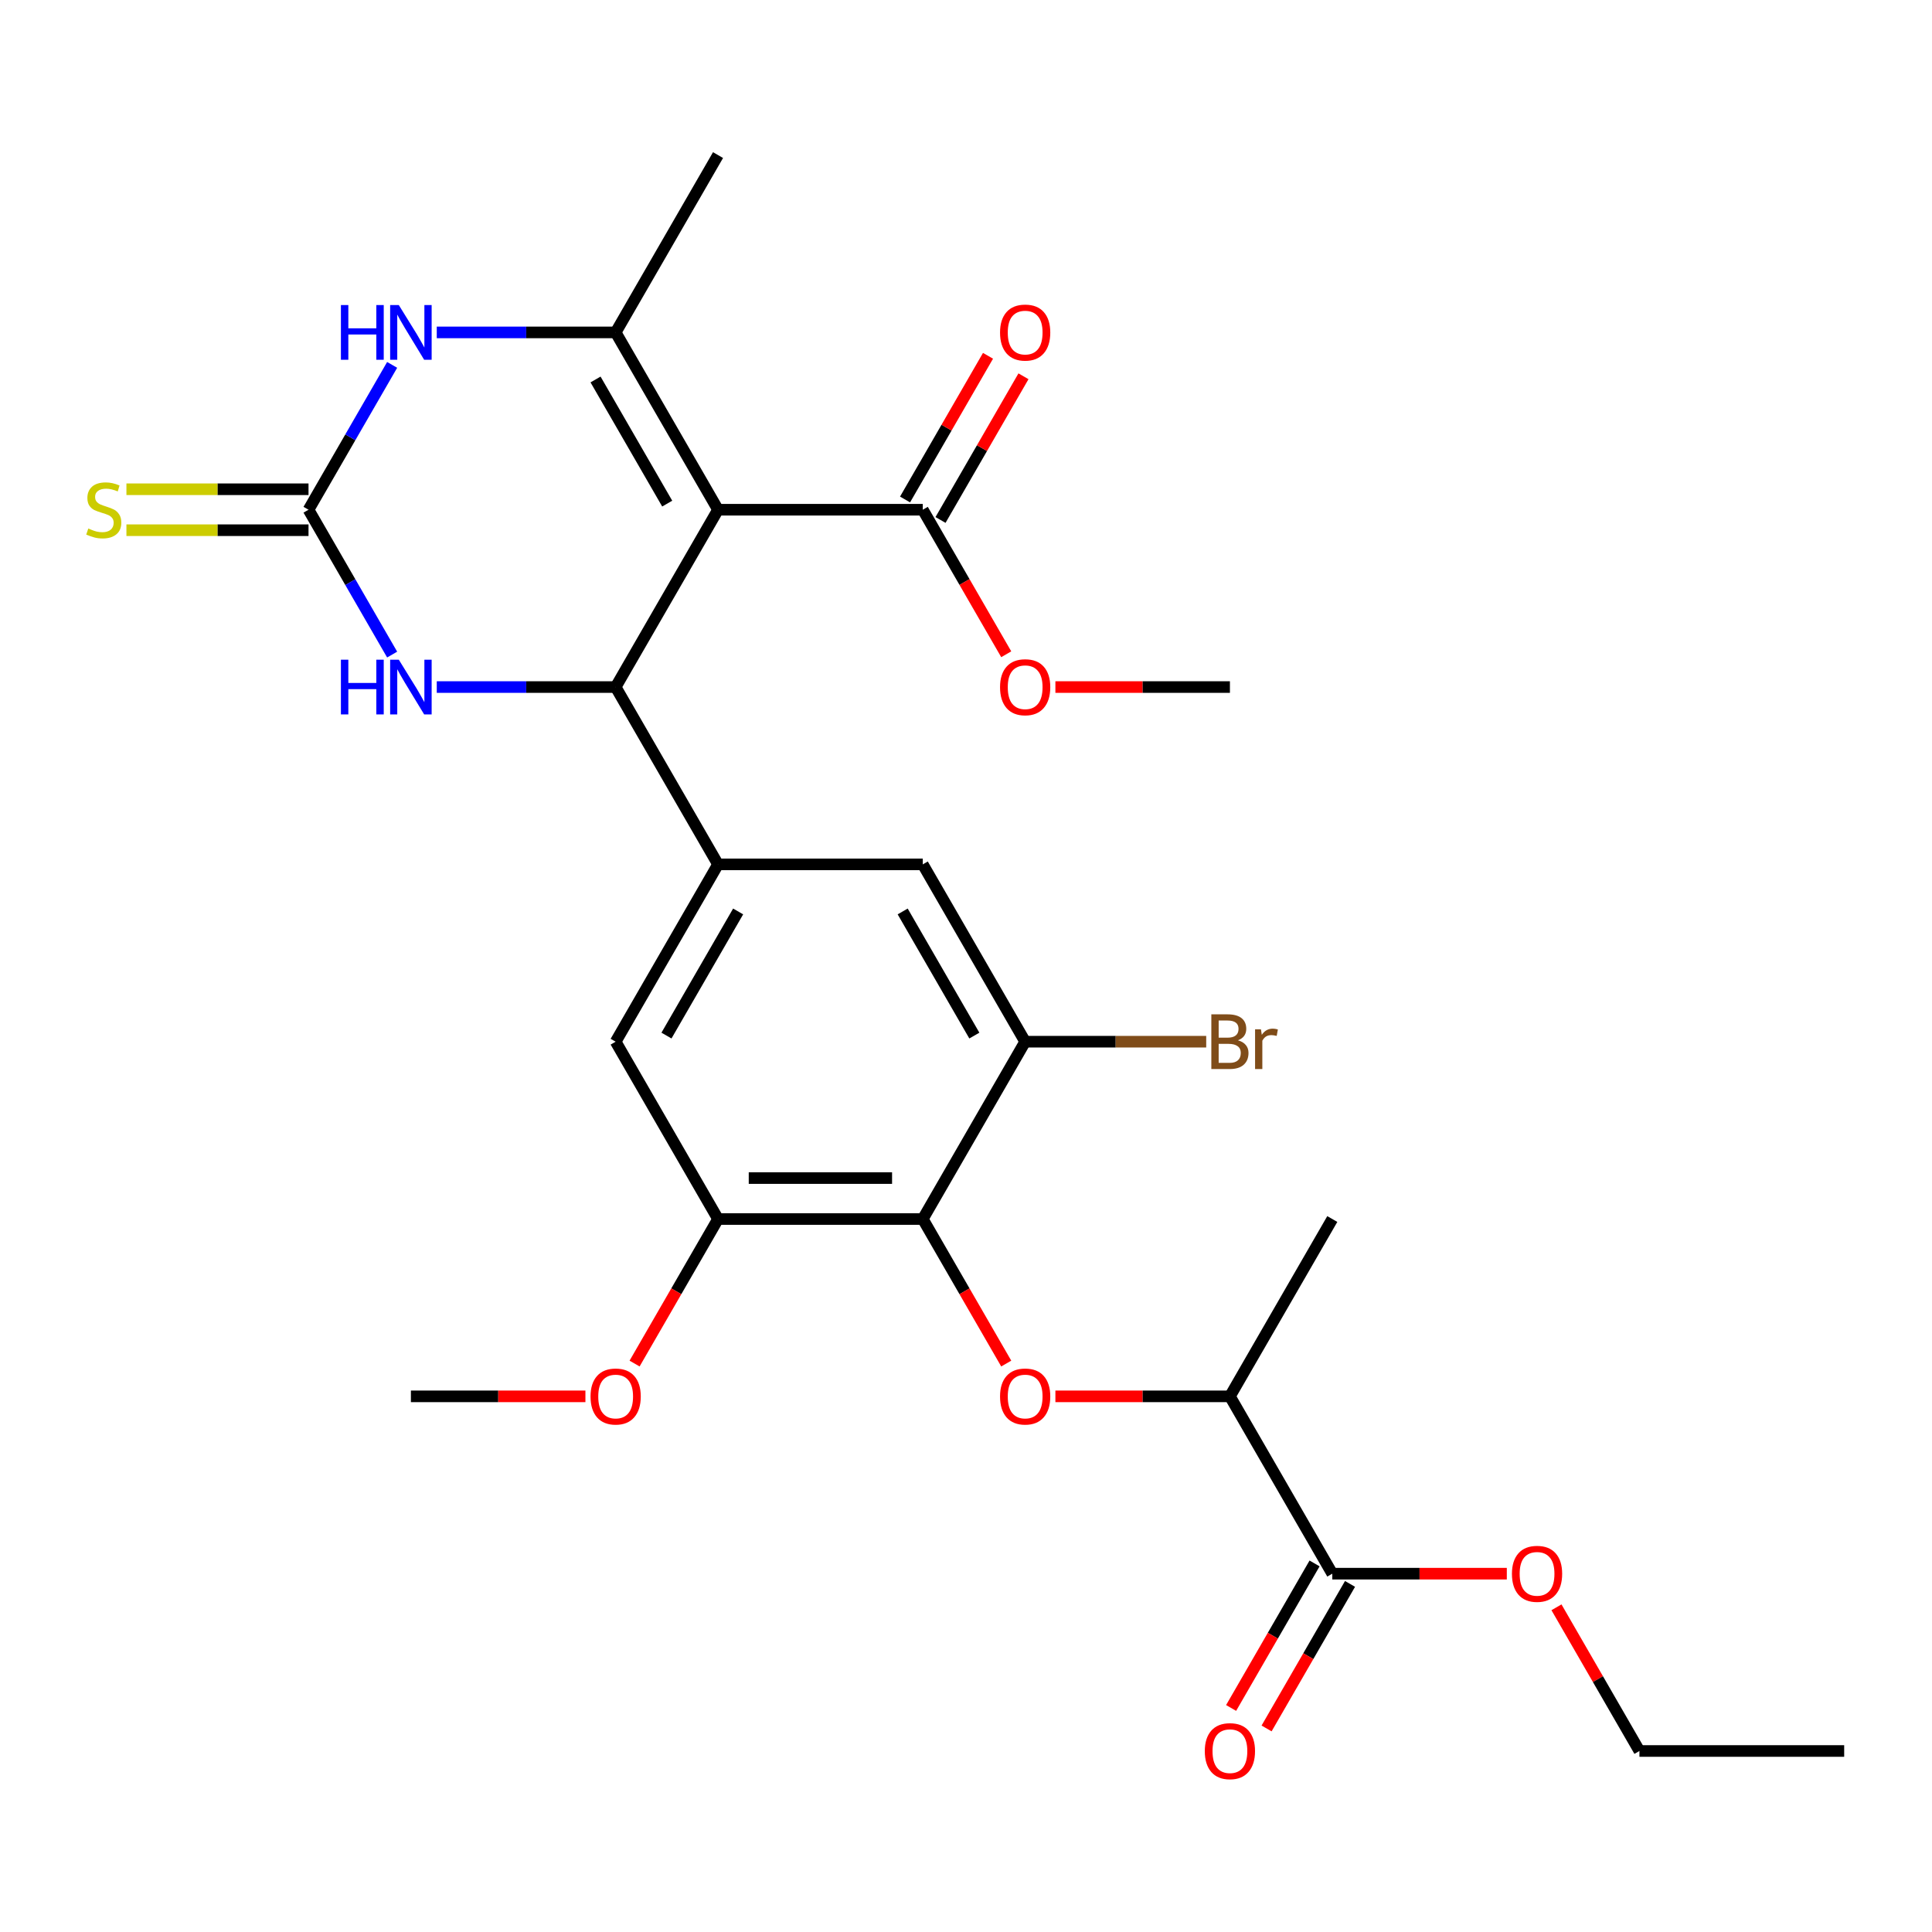 <?xml version='1.0' encoding='iso-8859-1'?>
<svg version='1.1' baseProfile='full'
              xmlns='http://www.w3.org/2000/svg'
                      xmlns:rdkit='http://www.rdkit.org/xml'
                      xmlns:xlink='http://www.w3.org/1999/xlink'
                  xml:space='preserve'
width='1000px' height='1000px' viewBox='0 0 1000 1000'>
<!-- END OF HEADER -->
<rect style='opacity:1.0;fill:#FFFFFF;stroke:none' width='1000' height='1000' x='0' y='0'> </rect>
<path class='bond-0' d='M 371.651,263.836 L 318.66,355.618' style='fill:none;fill-rule:evenodd;stroke:#000000;stroke-width:6px;stroke-linecap:butt;stroke-linejoin:miter;stroke-opacity:1' />
<path class='bond-1' d='M 371.651,263.836 L 318.66,172.054' style='fill:none;fill-rule:evenodd;stroke:#000000;stroke-width:6px;stroke-linecap:butt;stroke-linejoin:miter;stroke-opacity:1' />
<path class='bond-1' d='M 345.346,260.667 L 308.253,196.42' style='fill:none;fill-rule:evenodd;stroke:#000000;stroke-width:6px;stroke-linecap:butt;stroke-linejoin:miter;stroke-opacity:1' />
<path class='bond-8' d='M 371.651,263.836 L 477.632,263.836' style='fill:none;fill-rule:evenodd;stroke:#000000;stroke-width:6px;stroke-linecap:butt;stroke-linejoin:miter;stroke-opacity:1' />
<path class='bond-4' d='M 318.66,355.618 L 272.365,355.618' style='fill:none;fill-rule:evenodd;stroke:#000000;stroke-width:6px;stroke-linecap:butt;stroke-linejoin:miter;stroke-opacity:1' />
<path class='bond-4' d='M 272.365,355.618 L 226.069,355.618' style='fill:none;fill-rule:evenodd;stroke:#0000FF;stroke-width:6px;stroke-linecap:butt;stroke-linejoin:miter;stroke-opacity:1' />
<path class='bond-6' d='M 318.66,355.618 L 371.651,447.4' style='fill:none;fill-rule:evenodd;stroke:#000000;stroke-width:6px;stroke-linecap:butt;stroke-linejoin:miter;stroke-opacity:1' />
<path class='bond-3' d='M 318.66,172.054 L 272.365,172.054' style='fill:none;fill-rule:evenodd;stroke:#000000;stroke-width:6px;stroke-linecap:butt;stroke-linejoin:miter;stroke-opacity:1' />
<path class='bond-3' d='M 272.365,172.054 L 226.069,172.054' style='fill:none;fill-rule:evenodd;stroke:#0000FF;stroke-width:6px;stroke-linecap:butt;stroke-linejoin:miter;stroke-opacity:1' />
<path class='bond-21' d='M 318.66,172.054 L 371.651,80.272' style='fill:none;fill-rule:evenodd;stroke:#000000;stroke-width:6px;stroke-linecap:butt;stroke-linejoin:miter;stroke-opacity:1' />
<path class='bond-2' d='M 159.689,263.836 L 181.332,226.35' style='fill:none;fill-rule:evenodd;stroke:#000000;stroke-width:6px;stroke-linecap:butt;stroke-linejoin:miter;stroke-opacity:1' />
<path class='bond-2' d='M 181.332,226.35 L 202.975,188.864' style='fill:none;fill-rule:evenodd;stroke:#0000FF;stroke-width:6px;stroke-linecap:butt;stroke-linejoin:miter;stroke-opacity:1' />
<path class='bond-15' d='M 159.689,253.238 L 112.564,253.238' style='fill:none;fill-rule:evenodd;stroke:#000000;stroke-width:6px;stroke-linecap:butt;stroke-linejoin:miter;stroke-opacity:1' />
<path class='bond-15' d='M 112.564,253.238 L 65.438,253.238' style='fill:none;fill-rule:evenodd;stroke:#CCCC00;stroke-width:6px;stroke-linecap:butt;stroke-linejoin:miter;stroke-opacity:1' />
<path class='bond-15' d='M 159.689,274.434 L 112.564,274.434' style='fill:none;fill-rule:evenodd;stroke:#000000;stroke-width:6px;stroke-linecap:butt;stroke-linejoin:miter;stroke-opacity:1' />
<path class='bond-15' d='M 112.564,274.434 L 65.438,274.434' style='fill:none;fill-rule:evenodd;stroke:#CCCC00;stroke-width:6px;stroke-linecap:butt;stroke-linejoin:miter;stroke-opacity:1' />
<path class='bond-28' d='M 159.689,263.836 L 181.332,301.323' style='fill:none;fill-rule:evenodd;stroke:#000000;stroke-width:6px;stroke-linecap:butt;stroke-linejoin:miter;stroke-opacity:1' />
<path class='bond-28' d='M 181.332,301.323 L 202.975,338.809' style='fill:none;fill-rule:evenodd;stroke:#0000FF;stroke-width:6px;stroke-linecap:butt;stroke-linejoin:miter;stroke-opacity:1' />
<path class='bond-5' d='M 477.632,630.965 L 371.651,630.965' style='fill:none;fill-rule:evenodd;stroke:#000000;stroke-width:6px;stroke-linecap:butt;stroke-linejoin:miter;stroke-opacity:1' />
<path class='bond-5' d='M 461.735,609.768 L 387.548,609.768' style='fill:none;fill-rule:evenodd;stroke:#000000;stroke-width:6px;stroke-linecap:butt;stroke-linejoin:miter;stroke-opacity:1' />
<path class='bond-7' d='M 477.632,630.965 L 499.228,668.371' style='fill:none;fill-rule:evenodd;stroke:#000000;stroke-width:6px;stroke-linecap:butt;stroke-linejoin:miter;stroke-opacity:1' />
<path class='bond-7' d='M 499.228,668.371 L 520.825,705.777' style='fill:none;fill-rule:evenodd;stroke:#FF0000;stroke-width:6px;stroke-linecap:butt;stroke-linejoin:miter;stroke-opacity:1' />
<path class='bond-29' d='M 477.632,630.965 L 530.622,539.183' style='fill:none;fill-rule:evenodd;stroke:#000000;stroke-width:6px;stroke-linecap:butt;stroke-linejoin:miter;stroke-opacity:1' />
<path class='bond-11' d='M 371.651,447.4 L 477.632,447.4' style='fill:none;fill-rule:evenodd;stroke:#000000;stroke-width:6px;stroke-linecap:butt;stroke-linejoin:miter;stroke-opacity:1' />
<path class='bond-12' d='M 371.651,447.4 L 318.66,539.183' style='fill:none;fill-rule:evenodd;stroke:#000000;stroke-width:6px;stroke-linecap:butt;stroke-linejoin:miter;stroke-opacity:1' />
<path class='bond-12' d='M 382.059,471.766 L 344.965,536.013' style='fill:none;fill-rule:evenodd;stroke:#000000;stroke-width:6px;stroke-linecap:butt;stroke-linejoin:miter;stroke-opacity:1' />
<path class='bond-14' d='M 546.272,722.747 L 591.437,722.747' style='fill:none;fill-rule:evenodd;stroke:#FF0000;stroke-width:6px;stroke-linecap:butt;stroke-linejoin:miter;stroke-opacity:1' />
<path class='bond-14' d='M 591.437,722.747 L 636.603,722.747' style='fill:none;fill-rule:evenodd;stroke:#000000;stroke-width:6px;stroke-linecap:butt;stroke-linejoin:miter;stroke-opacity:1' />
<path class='bond-16' d='M 486.81,269.135 L 508.279,231.949' style='fill:none;fill-rule:evenodd;stroke:#000000;stroke-width:6px;stroke-linecap:butt;stroke-linejoin:miter;stroke-opacity:1' />
<path class='bond-16' d='M 508.279,231.949 L 529.749,194.763' style='fill:none;fill-rule:evenodd;stroke:#FF0000;stroke-width:6px;stroke-linecap:butt;stroke-linejoin:miter;stroke-opacity:1' />
<path class='bond-16' d='M 468.454,258.537 L 489.923,221.351' style='fill:none;fill-rule:evenodd;stroke:#000000;stroke-width:6px;stroke-linecap:butt;stroke-linejoin:miter;stroke-opacity:1' />
<path class='bond-16' d='M 489.923,221.351 L 511.393,184.165' style='fill:none;fill-rule:evenodd;stroke:#FF0000;stroke-width:6px;stroke-linecap:butt;stroke-linejoin:miter;stroke-opacity:1' />
<path class='bond-19' d='M 477.632,263.836 L 499.228,301.243' style='fill:none;fill-rule:evenodd;stroke:#000000;stroke-width:6px;stroke-linecap:butt;stroke-linejoin:miter;stroke-opacity:1' />
<path class='bond-19' d='M 499.228,301.243 L 520.825,338.649' style='fill:none;fill-rule:evenodd;stroke:#FF0000;stroke-width:6px;stroke-linecap:butt;stroke-linejoin:miter;stroke-opacity:1' />
<path class='bond-9' d='M 530.622,539.183 L 477.632,447.4' style='fill:none;fill-rule:evenodd;stroke:#000000;stroke-width:6px;stroke-linecap:butt;stroke-linejoin:miter;stroke-opacity:1' />
<path class='bond-9' d='M 504.317,536.013 L 467.224,471.766' style='fill:none;fill-rule:evenodd;stroke:#000000;stroke-width:6px;stroke-linecap:butt;stroke-linejoin:miter;stroke-opacity:1' />
<path class='bond-18' d='M 530.622,539.183 L 577.478,539.183' style='fill:none;fill-rule:evenodd;stroke:#000000;stroke-width:6px;stroke-linecap:butt;stroke-linejoin:miter;stroke-opacity:1' />
<path class='bond-18' d='M 577.478,539.183 L 624.333,539.183' style='fill:none;fill-rule:evenodd;stroke:#7F4C19;stroke-width:6px;stroke-linecap:butt;stroke-linejoin:miter;stroke-opacity:1' />
<path class='bond-10' d='M 371.651,630.965 L 318.66,539.183' style='fill:none;fill-rule:evenodd;stroke:#000000;stroke-width:6px;stroke-linecap:butt;stroke-linejoin:miter;stroke-opacity:1' />
<path class='bond-20' d='M 371.651,630.965 L 350.054,668.371' style='fill:none;fill-rule:evenodd;stroke:#000000;stroke-width:6px;stroke-linecap:butt;stroke-linejoin:miter;stroke-opacity:1' />
<path class='bond-20' d='M 350.054,668.371 L 328.458,705.777' style='fill:none;fill-rule:evenodd;stroke:#FF0000;stroke-width:6px;stroke-linecap:butt;stroke-linejoin:miter;stroke-opacity:1' />
<path class='bond-13' d='M 689.593,814.529 L 636.603,722.747' style='fill:none;fill-rule:evenodd;stroke:#000000;stroke-width:6px;stroke-linecap:butt;stroke-linejoin:miter;stroke-opacity:1' />
<path class='bond-17' d='M 680.415,809.23 L 658.819,846.636' style='fill:none;fill-rule:evenodd;stroke:#000000;stroke-width:6px;stroke-linecap:butt;stroke-linejoin:miter;stroke-opacity:1' />
<path class='bond-17' d='M 658.819,846.636 L 637.222,884.042' style='fill:none;fill-rule:evenodd;stroke:#FF0000;stroke-width:6px;stroke-linecap:butt;stroke-linejoin:miter;stroke-opacity:1' />
<path class='bond-17' d='M 698.772,819.828 L 677.175,857.234' style='fill:none;fill-rule:evenodd;stroke:#000000;stroke-width:6px;stroke-linecap:butt;stroke-linejoin:miter;stroke-opacity:1' />
<path class='bond-17' d='M 677.175,857.234 L 655.579,894.64' style='fill:none;fill-rule:evenodd;stroke:#FF0000;stroke-width:6px;stroke-linecap:butt;stroke-linejoin:miter;stroke-opacity:1' />
<path class='bond-22' d='M 689.593,814.529 L 734.759,814.529' style='fill:none;fill-rule:evenodd;stroke:#000000;stroke-width:6px;stroke-linecap:butt;stroke-linejoin:miter;stroke-opacity:1' />
<path class='bond-22' d='M 734.759,814.529 L 779.925,814.529' style='fill:none;fill-rule:evenodd;stroke:#FF0000;stroke-width:6px;stroke-linecap:butt;stroke-linejoin:miter;stroke-opacity:1' />
<path class='bond-23' d='M 636.603,722.747 L 689.593,630.965' style='fill:none;fill-rule:evenodd;stroke:#000000;stroke-width:6px;stroke-linecap:butt;stroke-linejoin:miter;stroke-opacity:1' />
<path class='bond-25' d='M 546.272,355.618 L 591.437,355.618' style='fill:none;fill-rule:evenodd;stroke:#FF0000;stroke-width:6px;stroke-linecap:butt;stroke-linejoin:miter;stroke-opacity:1' />
<path class='bond-25' d='M 591.437,355.618 L 636.603,355.618' style='fill:none;fill-rule:evenodd;stroke:#000000;stroke-width:6px;stroke-linecap:butt;stroke-linejoin:miter;stroke-opacity:1' />
<path class='bond-26' d='M 303.011,722.747 L 257.845,722.747' style='fill:none;fill-rule:evenodd;stroke:#FF0000;stroke-width:6px;stroke-linecap:butt;stroke-linejoin:miter;stroke-opacity:1' />
<path class='bond-26' d='M 257.845,722.747 L 212.68,722.747' style='fill:none;fill-rule:evenodd;stroke:#000000;stroke-width:6px;stroke-linecap:butt;stroke-linejoin:miter;stroke-opacity:1' />
<path class='bond-24' d='M 805.626,831.938 L 827.095,869.125' style='fill:none;fill-rule:evenodd;stroke:#FF0000;stroke-width:6px;stroke-linecap:butt;stroke-linejoin:miter;stroke-opacity:1' />
<path class='bond-24' d='M 827.095,869.125 L 848.565,906.311' style='fill:none;fill-rule:evenodd;stroke:#000000;stroke-width:6px;stroke-linecap:butt;stroke-linejoin:miter;stroke-opacity:1' />
<path class='bond-27' d='M 848.565,906.311 L 954.545,906.311' style='fill:none;fill-rule:evenodd;stroke:#000000;stroke-width:6px;stroke-linecap:butt;stroke-linejoin:miter;stroke-opacity:1' />
<path  class='atom-4' d='M 176.46 157.894
L 180.3 157.894
L 180.3 169.934
L 194.78 169.934
L 194.78 157.894
L 198.62 157.894
L 198.62 186.214
L 194.78 186.214
L 194.78 173.134
L 180.3 173.134
L 180.3 186.214
L 176.46 186.214
L 176.46 157.894
' fill='#0000FF'/>
<path  class='atom-4' d='M 206.42 157.894
L 215.7 172.894
Q 216.62 174.374, 218.1 177.054
Q 219.58 179.734, 219.66 179.894
L 219.66 157.894
L 223.42 157.894
L 223.42 186.214
L 219.54 186.214
L 209.58 169.814
Q 208.42 167.894, 207.18 165.694
Q 205.98 163.494, 205.62 162.814
L 205.62 186.214
L 201.94 186.214
L 201.94 157.894
L 206.42 157.894
' fill='#0000FF'/>
<path  class='atom-5' d='M 176.46 341.458
L 180.3 341.458
L 180.3 353.498
L 194.78 353.498
L 194.78 341.458
L 198.62 341.458
L 198.62 369.778
L 194.78 369.778
L 194.78 356.698
L 180.3 356.698
L 180.3 369.778
L 176.46 369.778
L 176.46 341.458
' fill='#0000FF'/>
<path  class='atom-5' d='M 206.42 341.458
L 215.7 356.458
Q 216.62 357.938, 218.1 360.618
Q 219.58 363.298, 219.66 363.458
L 219.66 341.458
L 223.42 341.458
L 223.42 369.778
L 219.54 369.778
L 209.58 353.378
Q 208.42 351.458, 207.18 349.258
Q 205.98 347.058, 205.62 346.378
L 205.62 369.778
L 201.94 369.778
L 201.94 341.458
L 206.42 341.458
' fill='#0000FF'/>
<path  class='atom-8' d='M 517.622 722.827
Q 517.622 716.027, 520.982 712.227
Q 524.342 708.427, 530.622 708.427
Q 536.902 708.427, 540.262 712.227
Q 543.622 716.027, 543.622 722.827
Q 543.622 729.707, 540.222 733.627
Q 536.822 737.507, 530.622 737.507
Q 524.382 737.507, 520.982 733.627
Q 517.622 729.747, 517.622 722.827
M 530.622 734.307
Q 534.942 734.307, 537.262 731.427
Q 539.622 728.507, 539.622 722.827
Q 539.622 717.267, 537.262 714.467
Q 534.942 711.627, 530.622 711.627
Q 526.302 711.627, 523.942 714.427
Q 521.622 717.227, 521.622 722.827
Q 521.622 728.547, 523.942 731.427
Q 526.302 734.307, 530.622 734.307
' fill='#FF0000'/>
<path  class='atom-16' d='M 45.708 273.556
Q 46.028 273.676, 47.348 274.236
Q 48.668 274.796, 50.108 275.156
Q 51.588 275.476, 53.028 275.476
Q 55.708 275.476, 57.268 274.196
Q 58.828 272.876, 58.828 270.596
Q 58.828 269.036, 58.028 268.076
Q 57.268 267.116, 56.068 266.596
Q 54.868 266.076, 52.868 265.476
Q 50.348 264.716, 48.828 263.996
Q 47.348 263.276, 46.268 261.756
Q 45.228 260.236, 45.228 257.676
Q 45.228 254.116, 47.628 251.916
Q 50.068 249.716, 54.868 249.716
Q 58.148 249.716, 61.868 251.276
L 60.948 254.356
Q 57.548 252.956, 54.988 252.956
Q 52.228 252.956, 50.708 254.116
Q 49.188 255.236, 49.228 257.196
Q 49.228 258.716, 49.988 259.636
Q 50.788 260.556, 51.908 261.076
Q 53.068 261.596, 54.988 262.196
Q 57.548 262.996, 59.068 263.796
Q 60.588 264.596, 61.668 266.236
Q 62.788 267.836, 62.788 270.596
Q 62.788 274.516, 60.148 276.636
Q 57.548 278.716, 53.188 278.716
Q 50.668 278.716, 48.748 278.156
Q 46.868 277.636, 44.628 276.716
L 45.708 273.556
' fill='#CCCC00'/>
<path  class='atom-17' d='M 517.622 172.134
Q 517.622 165.334, 520.982 161.534
Q 524.342 157.734, 530.622 157.734
Q 536.902 157.734, 540.262 161.534
Q 543.622 165.334, 543.622 172.134
Q 543.622 179.014, 540.222 182.934
Q 536.822 186.814, 530.622 186.814
Q 524.382 186.814, 520.982 182.934
Q 517.622 179.054, 517.622 172.134
M 530.622 183.614
Q 534.942 183.614, 537.262 180.734
Q 539.622 177.814, 539.622 172.134
Q 539.622 166.574, 537.262 163.774
Q 534.942 160.934, 530.622 160.934
Q 526.302 160.934, 523.942 163.734
Q 521.622 166.534, 521.622 172.134
Q 521.622 177.854, 523.942 180.734
Q 526.302 183.614, 530.622 183.614
' fill='#FF0000'/>
<path  class='atom-18' d='M 623.603 906.391
Q 623.603 899.591, 626.963 895.791
Q 630.323 891.991, 636.603 891.991
Q 642.883 891.991, 646.243 895.791
Q 649.603 899.591, 649.603 906.391
Q 649.603 913.271, 646.203 917.191
Q 642.803 921.071, 636.603 921.071
Q 630.363 921.071, 626.963 917.191
Q 623.603 913.311, 623.603 906.391
M 636.603 917.871
Q 640.923 917.871, 643.243 914.991
Q 645.603 912.071, 645.603 906.391
Q 645.603 900.831, 643.243 898.031
Q 640.923 895.191, 636.603 895.191
Q 632.283 895.191, 629.923 897.991
Q 627.603 900.791, 627.603 906.391
Q 627.603 912.111, 629.923 914.991
Q 632.283 917.871, 636.603 917.871
' fill='#FF0000'/>
<path  class='atom-19' d='M 640.743 538.463
Q 643.463 539.223, 644.823 540.903
Q 646.223 542.543, 646.223 544.983
Q 646.223 548.903, 643.703 551.143
Q 641.223 553.343, 636.503 553.343
L 626.983 553.343
L 626.983 525.023
L 635.343 525.023
Q 640.183 525.023, 642.623 526.983
Q 645.063 528.943, 645.063 532.543
Q 645.063 536.823, 640.743 538.463
M 630.783 528.223
L 630.783 537.103
L 635.343 537.103
Q 638.143 537.103, 639.583 535.983
Q 641.063 534.823, 641.063 532.543
Q 641.063 528.223, 635.343 528.223
L 630.783 528.223
M 636.503 550.143
Q 639.263 550.143, 640.743 548.823
Q 642.223 547.503, 642.223 544.983
Q 642.223 542.663, 640.583 541.503
Q 638.983 540.303, 635.903 540.303
L 630.783 540.303
L 630.783 550.143
L 636.503 550.143
' fill='#7F4C19'/>
<path  class='atom-19' d='M 652.663 532.783
L 653.103 535.623
Q 655.263 532.423, 658.783 532.423
Q 659.903 532.423, 661.423 532.823
L 660.823 536.183
Q 659.103 535.783, 658.143 535.783
Q 656.463 535.783, 655.343 536.463
Q 654.263 537.103, 653.383 538.663
L 653.383 553.343
L 649.623 553.343
L 649.623 532.783
L 652.663 532.783
' fill='#7F4C19'/>
<path  class='atom-20' d='M 517.622 355.698
Q 517.622 348.898, 520.982 345.098
Q 524.342 341.298, 530.622 341.298
Q 536.902 341.298, 540.262 345.098
Q 543.622 348.898, 543.622 355.698
Q 543.622 362.578, 540.222 366.498
Q 536.822 370.378, 530.622 370.378
Q 524.382 370.378, 520.982 366.498
Q 517.622 362.618, 517.622 355.698
M 530.622 367.178
Q 534.942 367.178, 537.262 364.298
Q 539.622 361.378, 539.622 355.698
Q 539.622 350.138, 537.262 347.338
Q 534.942 344.498, 530.622 344.498
Q 526.302 344.498, 523.942 347.298
Q 521.622 350.098, 521.622 355.698
Q 521.622 361.418, 523.942 364.298
Q 526.302 367.178, 530.622 367.178
' fill='#FF0000'/>
<path  class='atom-21' d='M 305.66 722.827
Q 305.66 716.027, 309.02 712.227
Q 312.38 708.427, 318.66 708.427
Q 324.94 708.427, 328.3 712.227
Q 331.66 716.027, 331.66 722.827
Q 331.66 729.707, 328.26 733.627
Q 324.86 737.507, 318.66 737.507
Q 312.42 737.507, 309.02 733.627
Q 305.66 729.747, 305.66 722.827
M 318.66 734.307
Q 322.98 734.307, 325.3 731.427
Q 327.66 728.507, 327.66 722.827
Q 327.66 717.267, 325.3 714.467
Q 322.98 711.627, 318.66 711.627
Q 314.34 711.627, 311.98 714.427
Q 309.66 717.227, 309.66 722.827
Q 309.66 728.547, 311.98 731.427
Q 314.34 734.307, 318.66 734.307
' fill='#FF0000'/>
<path  class='atom-23' d='M 782.574 814.609
Q 782.574 807.809, 785.934 804.009
Q 789.294 800.209, 795.574 800.209
Q 801.854 800.209, 805.214 804.009
Q 808.574 807.809, 808.574 814.609
Q 808.574 821.489, 805.174 825.409
Q 801.774 829.289, 795.574 829.289
Q 789.334 829.289, 785.934 825.409
Q 782.574 821.529, 782.574 814.609
M 795.574 826.089
Q 799.894 826.089, 802.214 823.209
Q 804.574 820.289, 804.574 814.609
Q 804.574 809.049, 802.214 806.249
Q 799.894 803.409, 795.574 803.409
Q 791.254 803.409, 788.894 806.209
Q 786.574 809.009, 786.574 814.609
Q 786.574 820.329, 788.894 823.209
Q 791.254 826.089, 795.574 826.089
' fill='#FF0000'/>
</svg>

